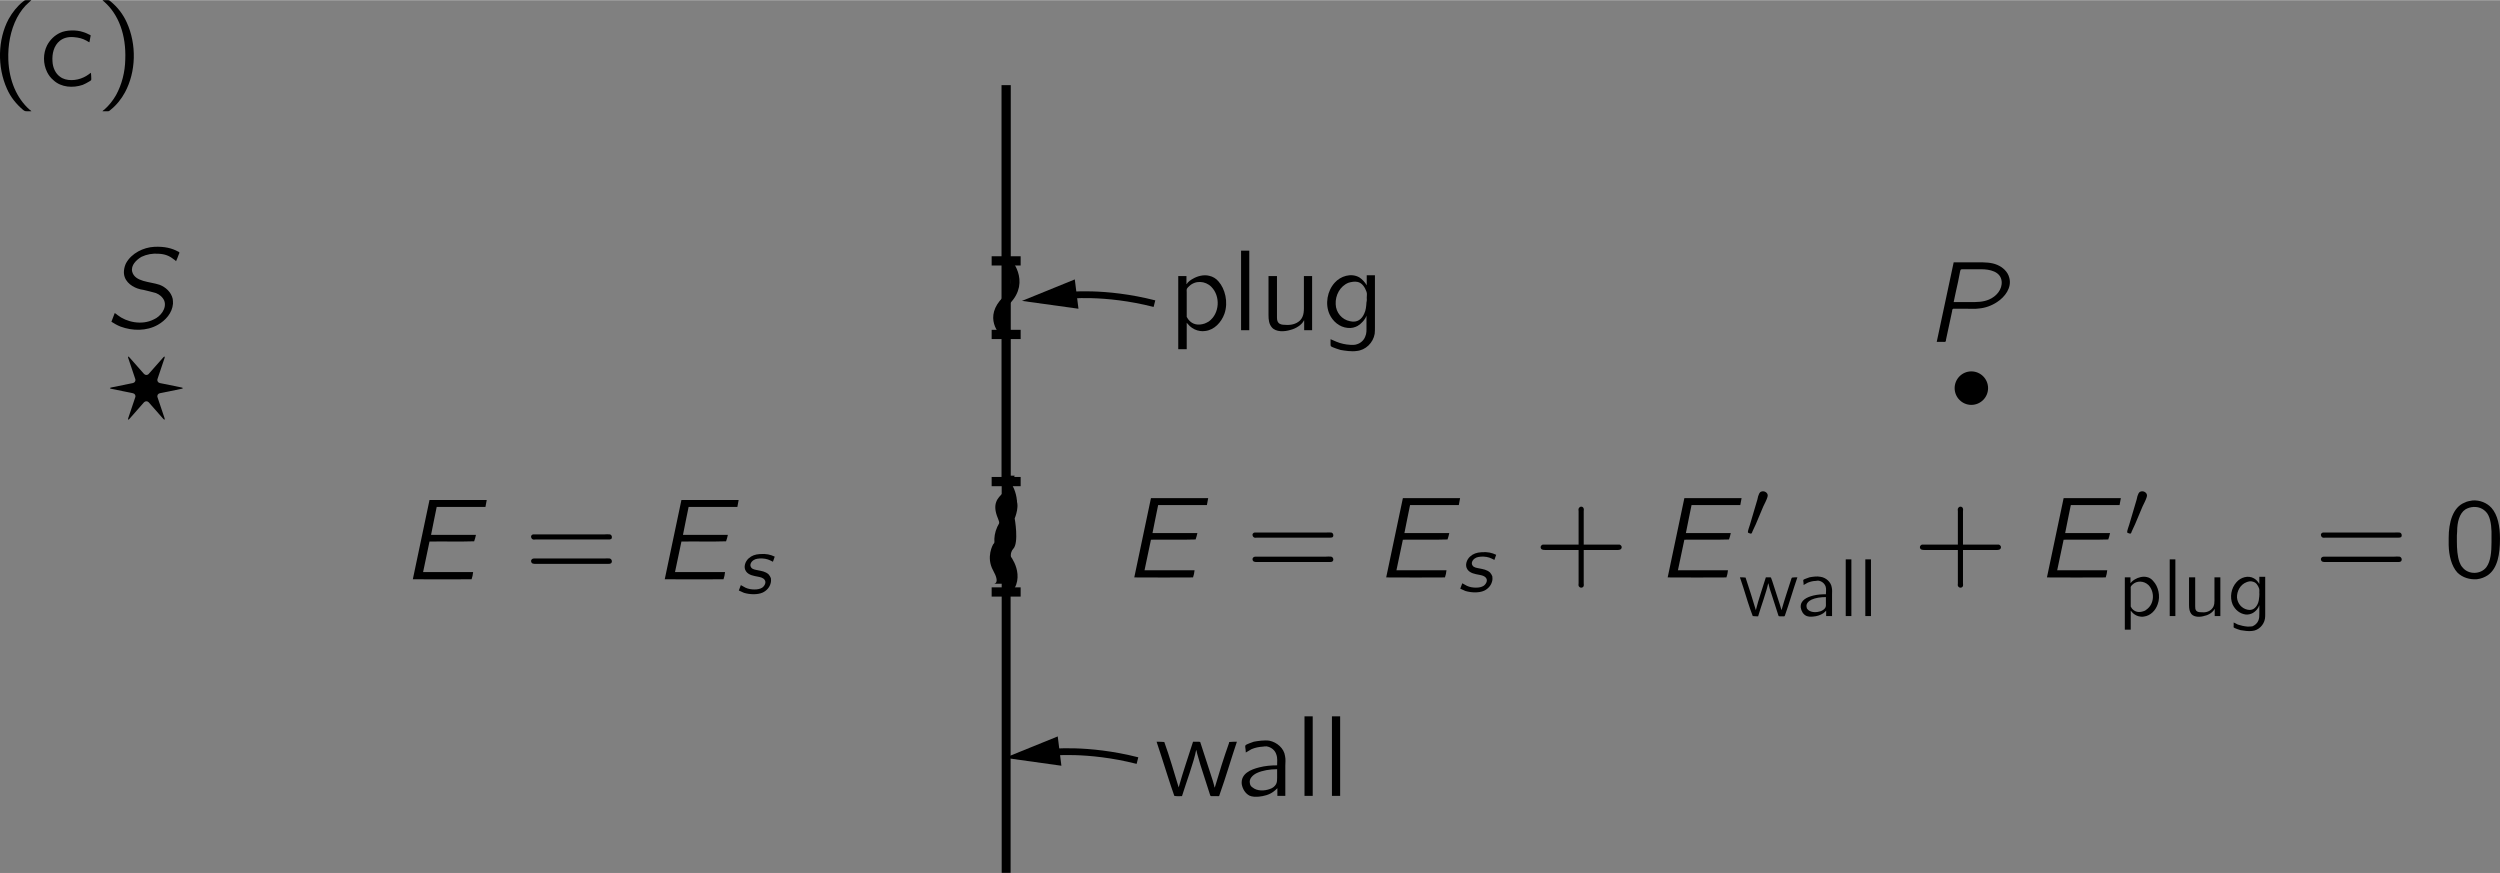 <?xml version="1.0" encoding="UTF-8" standalone="no"?>
<!-- Created with Inkscape (http://www.inkscape.org/) -->
<svg xmlns:dc="http://purl.org/dc/elements/1.1/" xmlns:cc="http://creativecommons.org/ns#" xmlns:rdf="http://www.w3.org/1999/02/22-rdf-syntax-ns#" xmlns:svg="http://www.w3.org/2000/svg" xmlns="http://www.w3.org/2000/svg" xmlns:xlink="http://www.w3.org/1999/xlink" version="1.1" width="263.7pt" height="92.1pt" viewBox="0 0 152.254 53.154" id="svg20304">
  <rect x="0" y="0" width="152.254" height="53.154" fill="#808080" stroke="none"/>
  <defs id="defs20306">
    <g id="g20308">
      <g id="glyph0-0"/>
      <g id="glyph0-1">
        <path d="M 2.578,1.547 C 2.547,1.5 2.5,1.469 2.453,1.438 1.688,0.75 1.219,-0.312 1.172,-1.594 c -0.031,-0.875 0.125,-1.781 0.531,-2.562 0.203,-0.375 0.438,-0.688 0.75,-0.953 C 2.5,-5.156 2.547,-5.188 2.578,-5.219 l -0.25,0 c -0.156,0 -0.141,0 -0.25,0.078 -0.359,0.281 -0.656,0.656 -0.891,1.078 -0.656,1.234 -0.703,2.906 -0.094,4.25 0.219,0.5 0.562,0.922 0.984,1.281 0.094,0.062 0.094,0.078 0.25,0.078 l 0.25,0 z m 0,0" id="path20312"/>
      </g>
      <g id="glyph0-2">
        <path d="m 0.641,-2.641 c 0.125,-0.062 0.219,-0.141 0.344,-0.203 C 1.203,-2.938 1.438,-2.984 1.688,-3 1.75,-3.016 1.828,-3.016 1.906,-3.016 c 0.281,0.047 0.516,0.234 0.594,0.5 0.078,0.203 0.047,0.453 0.047,0.656 -0.359,0 -0.734,0.031 -1.094,0.125 -0.5,0.125 -1.125,0.375 -1.062,1.016 0.047,0.281 0.203,0.562 0.469,0.703 C 1.031,0.062 1.234,0.062 1.438,0.047 1.734,0.016 2.062,-0.062 2.312,-0.25 c 0.094,-0.062 0.172,-0.141 0.25,-0.219 l 0,0.469 0.484,0 0,-1.828 c 0,-0.188 0.031,-0.391 -0.016,-0.594 -0.062,-0.484 -0.5,-0.844 -0.953,-0.938 -0.281,-0.047 -0.719,0.016 -0.953,0.062 -0.078,0.031 -0.469,0.156 -0.5,0.219 -0.031,0.031 -0.016,0.094 -0.016,0.125 0.016,0.109 0.031,0.203 0.031,0.312 z m 1.906,1.016 0,0.516 c 0,0.141 0,0.266 -0.062,0.391 -0.078,0.141 -0.219,0.25 -0.375,0.297 -0.328,0.125 -0.781,0.141 -1.062,-0.094 C 0.969,-0.562 0.906,-0.641 0.891,-0.75 0.812,-1.047 1.078,-1.281 1.312,-1.391 1.641,-1.547 2.109,-1.625 2.547,-1.625 z m 0,0" id="path20315"/>
      </g>
      <g id="glyph0-3">
        <path d="m 0.438,-5.219 c 0.031,0.031 0.078,0.062 0.125,0.109 0.859,0.766 1.328,2 1.266,3.516 -0.016,0.75 -0.203,1.5 -0.562,2.156 C 1.078,0.891 0.844,1.188 0.562,1.438 0.516,1.469 0.469,1.5 0.438,1.547 l 0.25,0 c 0.156,0 0.141,0 0.234,-0.078 0.375,-0.297 0.672,-0.672 0.891,-1.078 0.672,-1.25 0.719,-2.906 0.109,-4.25 C 1.688,-4.375 1.359,-4.797 0.938,-5.141 0.844,-5.219 0.844,-5.219 0.688,-5.219 l -0.25,0 z m 0,0" id="path20318"/>
      </g>
      <g id="glyph0-4">
        <path d="m 0.578,-4.844 0,4.844 0.516,0 0,-0.469 0,0 c 0.062,0.109 0.172,0.203 0.266,0.281 0.312,0.25 0.828,0.328 1.281,0.109 0.203,-0.109 0.375,-0.281 0.516,-0.469 C 3.844,-1.5 3.422,-3.094 2.453,-3.312 c -0.125,-0.047 -0.281,-0.047 -0.422,-0.016 -0.406,0.047 -0.719,0.25 -0.953,0.5 l 0,-2.016 -0.5,0 z M 1.812,-2.953 c 0.328,-0.031 0.703,0.109 0.922,0.375 0.172,0.219 0.234,0.5 0.234,0.766 0.031,0.375 -0.016,0.781 -0.25,1.078 -0.203,0.266 -0.531,0.375 -0.844,0.406 -0.266,0 -0.5,-0.094 -0.672,-0.312 C 1.172,-0.688 1.125,-0.75 1.094,-0.812 c 0,-0.047 0,-0.094 0,-0.125 l 0,-1.391 c 0,-0.062 -0.016,-0.141 0.016,-0.203 0.031,-0.078 0.094,-0.125 0.156,-0.188 0.156,-0.125 0.344,-0.219 0.547,-0.234 z m 0,0" id="path20321"/>
      </g>
      <g id="glyph0-5">
        <path d="M 3.188,-0.797 C 3.125,-0.766 3.078,-0.719 3.031,-0.688 2.938,-0.625 2.844,-0.562 2.734,-0.516 2.312,-0.312 1.672,-0.266 1.297,-0.562 1.031,-0.75 0.859,-1.109 0.844,-1.5 0.812,-1.953 0.922,-2.453 1.297,-2.75 1.5,-2.906 1.766,-3 2.141,-2.969 2.469,-2.938 2.656,-2.891 2.922,-2.75 c 0.062,0.031 0.109,0.078 0.172,0.094 L 3.172,-3.078 C 3.016,-3.156 2.875,-3.234 2.703,-3.281 c -0.406,-0.141 -1.031,-0.125 -1.391,0.047 -0.344,0.156 -0.625,0.438 -0.797,0.766 -0.25,0.5 -0.25,1.109 0,1.625 0.094,0.188 0.219,0.359 0.391,0.5 0.469,0.438 1.188,0.484 1.781,0.281 0.141,-0.062 0.266,-0.125 0.391,-0.203 0.047,-0.031 0.109,-0.062 0.125,-0.094 C 3.219,-0.406 3.188,-0.797 3.188,-0.797 z m 0,0" id="path20324"/>
      </g>
      <g id="glyph0-6">
        <path d="M 0.703,-2.781 C 0.25,-2.234 0.141,-1.422 0.5,-0.781 0.781,-0.281 1.359,0.125 2.109,0.047 2.75,-0.016 3.281,-0.484 3.469,-1 3.734,-1.703 3.531,-2.531 2.953,-3.016 2.797,-3.141 2.625,-3.219 2.438,-3.297 1.719,-3.531 1.062,-3.219 0.703,-2.781 z M 2.25,-2.953 c 0.109,0.031 0.203,0.078 0.297,0.125 0.438,0.25 0.547,0.812 0.516,1.281 -0.016,0.328 -0.094,0.641 -0.328,0.875 C 2.344,-0.25 1.531,-0.234 1.125,-0.672 0.906,-0.906 0.828,-1.219 0.797,-1.547 0.766,-2 0.859,-2.391 1.094,-2.641 c 0.266,-0.281 0.688,-0.406 1.156,-0.312 z m 0,0" id="path20327"/>
      </g>
      <g id="glyph0-7">
        <path d="m 1.094,-2.812 -0.016,0 0,-0.484 -0.5,0 0,4.453 0.516,0 0,-1.609 c 0.062,0.062 0.125,0.141 0.188,0.203 0.172,0.156 0.391,0.266 0.625,0.297 0.109,0.016 0.203,0.016 0.312,0 C 2.781,-0.016 3.203,-0.484 3.391,-1 3.641,-1.719 3.422,-2.531 3.031,-2.969 2.891,-3.141 2.688,-3.266 2.469,-3.312 2.125,-3.406 1.719,-3.281 1.484,-3.141 1.359,-3.078 1.156,-2.938 1.094,-2.812 z m 1.5,0.172 c 0.562,0.562 0.516,1.625 -0.156,2.109 -0.078,0.047 -0.172,0.094 -0.25,0.125 -0.375,0.125 -0.734,0.078 -0.984,-0.234 C 1.172,-0.688 1.125,-0.75 1.094,-0.812 c 0,-0.047 0,-0.094 0,-0.125 l 0,-1.375 c 0,-0.062 -0.016,-0.156 0.016,-0.219 0.031,-0.047 0.078,-0.109 0.125,-0.141 0.375,-0.375 0.984,-0.344 1.359,0.031 z m 0,0" id="path20330"/>
      </g>
      <g id="glyph0-8">
        <path d="m 2.719,-0.531 0,0 0,1.688 0.516,0 0,-4.5 -0.5,0 0,0.625 C 2.641,-2.906 2.5,-3.062 2.328,-3.172 c -0.547,-0.359 -1.25,-0.125 -1.641,0.406 -0.453,0.609 -0.469,1.5 -0.094,2.141 0.219,0.359 0.578,0.641 1.016,0.688 0.531,0.031 0.938,-0.312 1.109,-0.594 z M 2.188,-2.922 c 0.25,0.062 0.406,0.281 0.5,0.516 0.062,0.109 0.047,0.203 0.047,0.359 l 0,0.844 c 0,0.25 0.016,0.281 -0.109,0.469 -0.141,0.219 -0.359,0.375 -0.625,0.406 -0.062,0 -0.125,0 -0.188,-0.016 C 1.312,-0.391 0.969,-0.859 0.859,-1.328 0.766,-1.844 0.922,-2.422 1.375,-2.734 1.562,-2.875 1.891,-3 2.188,-2.922 z m 0,0" id="path20333"/>
      </g>
      <g id="glyph0-9">
        <path d="m 0.578,-3.297 0,2.375 c 0,0.297 0.031,0.547 0.203,0.75 0.25,0.297 0.781,0.266 1.125,0.156 C 2.25,-0.094 2.625,-0.344 2.734,-0.594 l 0.016,0 0,0.594 0.484,0 0,-3.297 -0.5,0 0,1.672 c 0,0.406 0.031,0.75 -0.234,1.031 -0.25,0.234 -0.578,0.297 -0.922,0.266 -0.141,0 -0.312,-0.016 -0.406,-0.141 C 1.094,-0.562 1.094,-0.703 1.094,-0.828 l 0,-2.469 -0.516,0 z m 0,0" id="path20336"/>
      </g>
      <g id="glyph0-10">
        <path d="M 3.141,-0.797 C 3.094,-0.766 3.047,-0.719 3,-0.688 2.594,-0.391 1.875,-0.141 1.328,-0.531 0.984,-0.781 0.781,-1.156 0.781,-1.734 l 2.422,0 c 0,-0.516 -0.125,-1 -0.422,-1.297 C 2.438,-3.344 1.906,-3.438 1.469,-3.328 1.281,-3.281 1.109,-3.188 0.953,-3.062 c -0.438,0.344 -0.656,0.891 -0.656,1.453 0.016,0.781 0.594,1.5 1.375,1.641 0.391,0.078 0.812,-0.016 1.172,-0.188 0.062,-0.031 0.297,-0.156 0.312,-0.219 0.031,-0.031 0,-0.328 -0.016,-0.422 z m -0.359,-1.25 -1.969,0 c 0.094,-0.312 0.25,-0.609 0.531,-0.797 0.344,-0.219 0.859,-0.188 1.156,0.125 0.172,0.188 0.25,0.422 0.281,0.672 z m 0,0" id="path20339"/>
      </g>
      <g id="glyph0-11">
        <path d="m 0.297,-0.719 c -0.016,0.094 -0.031,0.203 -0.062,0.312 0,0.031 -0.031,0.094 0,0.125 0.016,0.047 0.094,0.078 0.141,0.094 0.312,0.141 0.578,0.203 0.984,0.234 0.5,0.047 1.094,-0.062 1.344,-0.562 0.047,-0.125 0.078,-0.266 0.078,-0.406 0,-0.094 0,-0.188 -0.031,-0.266 C 2.641,-1.516 2.359,-1.734 2.062,-1.844 1.891,-1.906 1.719,-1.938 1.547,-1.969 1.297,-2.016 0.984,-2.047 0.812,-2.266 0.672,-2.422 0.703,-2.641 0.844,-2.797 1.016,-2.969 1.281,-3 1.609,-2.984 c 0.297,0.016 0.547,0.078 0.781,0.188 0.062,0.016 0.125,0.062 0.188,0.078 L 2.656,-3.141 C 2.312,-3.297 2,-3.375 1.516,-3.375 1.094,-3.375 0.734,-3.281 0.5,-3.047 c -0.234,0.25 -0.312,0.656 -0.156,0.969 0.141,0.266 0.422,0.438 0.703,0.531 0.406,0.109 0.938,0.094 1.172,0.391 0.156,0.172 0.141,0.438 -0.031,0.594 -0.078,0.094 -0.203,0.156 -0.328,0.172 -0.531,0.125 -1.109,-0.078 -1.438,-0.25 -0.047,-0.031 -0.094,-0.062 -0.125,-0.078 z m 0,0" id="path20342"/>
      </g>
      <g id="glyph0-12">
        <path d="m 1.062,-2.453 0,0 0,-0.844 -0.484,0 0,3.297 0.5,0 0,-1.312 c 0,-0.266 -0.031,-0.547 0.078,-0.797 0.125,-0.359 0.453,-0.594 0.797,-0.719 0.156,-0.047 0.328,-0.078 0.5,-0.078 l 0,-0.438 C 2,-3.344 1.562,-3.141 1.281,-2.797 1.203,-2.688 1.109,-2.578 1.062,-2.453 z m 0,0" id="path20345"/>
      </g>
      <g id="glyph0-13">
        <path d="m 1.078,-2.625 -0.016,0 0,-0.672 -0.484,0 0,3.297 0.516,0 0,-1.531 c 0,-0.344 -0.031,-0.672 0.125,-0.984 0.078,-0.156 0.203,-0.297 0.391,-0.391 0.125,-0.062 0.266,-0.062 0.406,-0.047 C 2.25,-2.938 2.484,-2.875 2.609,-2.688 c 0.109,0.156 0.125,0.344 0.125,0.531 l 0,2.156 0.5,0 0,-1.875 c 0,-0.344 0.047,-0.734 -0.141,-1.047 -0.141,-0.25 -0.406,-0.375 -0.688,-0.406 C 2.078,-3.375 1.766,-3.312 1.484,-3.125 c -0.156,0.109 -0.344,0.328 -0.406,0.5 z m 0,0" id="path20348"/>
      </g>
      <g id="glyph0-14">
        <path d="m 0.578,-4.844 0,4.844 0.516,0 0,-1.531 c 0,-0.344 -0.031,-0.672 0.125,-0.984 0.078,-0.156 0.203,-0.297 0.391,-0.391 0.125,-0.062 0.266,-0.062 0.406,-0.047 C 2.25,-2.938 2.484,-2.875 2.609,-2.688 c 0.109,0.156 0.125,0.344 0.125,0.531 l 0,2.156 0.5,0 0,-1.875 c 0,-0.344 0.047,-0.719 -0.125,-1.031 C 2.969,-3.172 2.688,-3.297 2.406,-3.328 2.078,-3.375 1.766,-3.312 1.5,-3.141 c -0.156,0.109 -0.359,0.328 -0.422,0.5 l 0,0 0,-2.203 -0.5,0 z m 0,0" id="path20351"/>
      </g>
      <g id="glyph0-15">
        <path d="m 0.578,-4.844 0,4.844 0.5,0 0,-4.844 -0.5,0 z m 0,0" id="path20354"/>
      </g>
      <g id="glyph0-16">
        <path d="M 0.109,-3.297 0.391,-2.438 C 0.656,-1.625 0.906,-0.797 1.188,0 1.328,0.031 1.5,0.016 1.656,0.016 1.891,-0.75 2.391,-2.094 2.516,-2.781 l 0.016,0 c 0.062,0.312 0.172,0.594 0.25,0.906 L 3.375,-0.031 c 0.031,0.062 0.078,0.047 0.172,0.047 l 0.25,0 c 0.031,0 0.094,0.016 0.125,-0.016 C 3.938,-0.016 3.938,-0.062 3.953,-0.094 4.328,-1.141 4.641,-2.234 5,-3.297 c -0.156,0 -0.328,0 -0.469,0.016 l -0.016,0.078 c -0.312,0.875 -0.594,1.781 -0.859,2.688 l -0.016,0 c -0.062,-0.281 -0.156,-0.562 -0.25,-0.844 -0.062,-0.172 -0.609,-1.875 -0.625,-1.922 -0.031,-0.016 -0.094,-0.016 -0.125,-0.016 l -0.312,0 c -0.297,0.938 -0.609,1.828 -0.875,2.781 C 1.172,-1.438 0.906,-2.375 0.578,-3.281 c -0.125,-0.016 -0.312,-0.016 -0.469,-0.016 z m 0,0" id="path20357"/>
      </g>
      <g id="glyph0-17">
        <path d="m 2.719,-0.891 0,0 0,0.672 C 2.719,0 2.734,0.188 2.641,0.391 2.562,0.609 2.359,0.797 2.125,0.859 2,0.906 1.875,0.891 1.734,0.891 1.438,0.875 1.156,0.812 0.891,0.703 0.766,0.656 0.656,0.594 0.531,0.547 l 0,0.297 c 0,0.047 0,0.094 0.016,0.125 0.062,0.078 0.594,0.234 0.594,0.234 C 1.406,1.25 1.828,1.312 2.109,1.266 2.672,1.219 3.125,0.766 3.219,0.219 3.234,0.078 3.234,-0.047 3.234,-0.172 l 0,-3.172 -0.5,0 0,0.609 C 2.625,-2.922 2.469,-3.094 2.281,-3.219 c -0.5,-0.281 -1.141,-0.078 -1.5,0.328 -0.453,0.5 -0.594,1.297 -0.312,1.922 0.203,0.438 0.609,0.781 1.094,0.828 0.25,0.031 0.453,-0.031 0.625,-0.125 0.203,-0.125 0.453,-0.375 0.531,-0.625 z M 2.188,-2.938 c 0.266,0.062 0.438,0.328 0.531,0.594 0.047,0.109 0.016,0.25 0.016,0.375 0,0.062 0.016,0.125 0,0.188 0,0.031 -0.016,0.047 -0.016,0.078 C 2.703,-1.469 2.688,-1.219 2.578,-1 2.438,-0.688 2.172,-0.438 1.719,-0.547 c -0.5,-0.094 -0.859,-0.531 -0.875,-1.031 C 0.812,-2.125 1.109,-2.688 1.625,-2.891 1.781,-2.938 2,-2.984 2.188,-2.938 z m 0,0" id="path20360"/>
      </g>
      <g id="glyph0-18">
        <path d="m 0.438,-2.672 c -0.062,0.094 0,0.219 0.094,0.25 0.047,0.016 0.094,0 0.141,0 l 4.453,0 c 0.062,0 0.109,0 0.172,-0.031 0.078,-0.094 0.031,-0.266 -0.094,-0.281 -0.109,-0.016 -0.219,0 -0.312,0 l -4.219,0 C 0.562,-2.734 0.5,-2.75 0.438,-2.672 z m 0,1.484 c -0.062,0.094 0,0.219 0.094,0.234 C 0.578,-0.938 0.625,-0.938 0.672,-0.938 l 4.453,0 c 0.062,0 0.109,0 0.172,-0.047 0.078,-0.094 0.031,-0.25 -0.094,-0.281 -0.109,-0.016 -0.219,0 -0.312,0 l -4.234,0 c -0.094,0 -0.172,0 -0.219,0.078 z m 0,0" id="path20363"/>
      </g>
      <g id="glyph0-19">
        <path d="M 1.828,-4.688 C 1.672,-4.656 1.5,-4.641 1.359,-4.562 0.625,-4.281 0.375,-3.344 0.375,-2.406 c 0,0.141 0,0.281 0,0.438 0.016,0.641 0.172,1.281 0.531,1.672 0.312,0.312 0.766,0.438 1.188,0.406 0.266,-0.031 0.484,-0.125 0.672,-0.25 C 3.359,-0.562 3.5,-1.422 3.5,-2.359 3.5,-3.125 3.359,-3.812 2.984,-4.234 2.703,-4.547 2.266,-4.719 1.828,-4.688 z m 0.594,0.516 C 2.5,-4.125 2.562,-4.078 2.625,-4.016 c 0.266,0.25 0.344,0.75 0.359,1.219 0,0.094 0,0.188 0,0.281 l 0,0.359 c 0,0.594 -0.047,1.172 -0.312,1.531 -0.344,0.453 -1.094,0.469 -1.453,0.016 C 1.125,-0.703 1.078,-0.828 1.031,-0.938 0.906,-1.297 0.875,-1.734 0.875,-2.188 l 0,-0.359 c 0,-0.094 0.016,-0.172 0.016,-0.266 0,-0.547 0.141,-1.094 0.5,-1.328 0.281,-0.172 0.703,-0.219 1.031,-0.031 z m 0,0" id="path20366"/>
      </g>
      <g id="glyph0-20">
        <path d="M 2.719,-2 0.688,-2 c -0.047,0 -0.109,0 -0.156,0 -0.078,0.031 -0.125,0.094 -0.125,0.156 0,0.078 0.047,0.141 0.125,0.156 0.047,0.016 0.109,0.016 0.156,0.016 l 2.031,0 0,2.031 c 0,0.047 -0.016,0.094 0,0.156 C 2.75,0.578 2.812,0.625 2.875,0.625 c 0.078,0 0.141,-0.047 0.156,-0.109 0.016,-0.062 0,-0.109 0,-0.156 l 0,-2.031 2.047,0 c 0.047,0 0.094,0 0.141,-0.016 0.078,-0.016 0.125,-0.078 0.125,-0.156 0,-0.062 -0.047,-0.125 -0.125,-0.156 -0.047,0 -0.094,0 -0.141,0 l -2.047,0 0,-2.031 c 0,-0.047 0.016,-0.109 0,-0.156 -0.016,-0.078 -0.078,-0.125 -0.156,-0.125 -0.062,0 -0.125,0.047 -0.156,0.125 -0.016,0.047 0,0.109 0,0.156 l 0,2.031 z m 0,0" id="path20369"/>
      </g>
      <g id="glyph1-0"/>
      <g id="glyph1-1">
        <path d="M 0.625,-0.906 0.422,-0.375 c 0.172,0.109 0.359,0.219 0.562,0.297 C 1.703,0.188 2.562,0.203 3.25,-0.188 c 0.469,-0.266 0.875,-0.719 0.922,-1.281 0,-0.094 0,-0.203 -0.016,-0.297 C 4.062,-2.188 3.719,-2.484 3.359,-2.625 2.75,-2.828 1.859,-2.797 1.688,-3.422 1.594,-3.812 1.938,-4.141 2.25,-4.328 c 0.328,-0.156 0.688,-0.219 1.047,-0.188 0.375,0.016 0.656,0.125 0.906,0.328 0.062,0.031 0.109,0.078 0.156,0.125 0.062,-0.125 0.109,-0.266 0.156,-0.391 C 4.547,-4.531 4.609,-4.609 4.5,-4.641 4.109,-4.859 3.641,-4.969 3.031,-4.938 2.375,-4.906 1.641,-4.547 1.312,-3.938 1.25,-3.812 1.203,-3.656 1.188,-3.5 1.125,-2.891 1.609,-2.547 2,-2.406 c 0.125,0.047 0.266,0.078 0.391,0.094 0.188,0.047 0.594,0.141 0.734,0.188 0.219,0.078 0.422,0.25 0.516,0.469 C 3.812,-1.188 3.406,-0.688 3,-0.516 2.266,-0.141 1.328,-0.359 0.797,-0.781 0.734,-0.828 0.688,-0.875 0.625,-0.906 z m 0,0" id="path20373"/>
      </g>
      <g id="glyph1-2">
        <path d="M 1.766,-4.844 0.734,0 l 0.375,0 C 1.156,0 1.219,0.016 1.266,-0.016 1.297,-0.031 1.297,-0.094 1.297,-0.125 c 0.016,-0.078 0.375,-1.75 0.375,-1.75 0,-0.031 0,-0.109 0.047,-0.125 0.016,-0.031 0.047,-0.016 0.078,-0.016 l 0.844,0 c 0.219,0 0.438,0.016 0.656,-0.016 0.391,-0.031 0.781,-0.172 1.109,-0.391 0.484,-0.312 0.906,-0.875 0.75,-1.469 C 5.062,-4.281 4.75,-4.547 4.422,-4.688 4.062,-4.844 3.656,-4.844 3.266,-4.844 l -1.5,0 z m 0,2.422 C 1.797,-2.625 1.859,-2.812 1.891,-3.016 1.922,-3.125 2.156,-4.219 2.156,-4.281 2.172,-4.344 2.172,-4.422 2.266,-4.422 l 1.188,0 c 0.484,0 1.172,0.125 1.234,0.734 0.047,0.5 -0.328,0.922 -0.766,1.109 -0.375,0.156 -0.703,0.156 -1.172,0.156 l -0.984,0 z m 0,0" id="path20376"/>
      </g>
      <g id="glyph1-3">
        <path d="M 1.75,-4.828 0.734,0 C 1.922,0 3.156,0.016 4.312,0 4.359,-0.125 4.391,-0.281 4.406,-0.438 l -3.047,0 L 1.75,-2.297 C 2.641,-2.312 3.609,-2.281 4.469,-2.312 4.516,-2.422 4.547,-2.578 4.578,-2.703 l -2.734,0 C 1.953,-3.281 2.078,-3.844 2.188,-4.406 l 2.969,0 0.078,-0.422 -3.484,0 z m 0,0" id="path20379"/>
      </g>
      <g id="glyph2-0"/>
      <g id="glyph2-1">
        <path d="M 0.312,-0.516 0.188,-0.188 C 0.297,-0.141 0.391,-0.094 0.5,-0.047 0.859,0.062 1.328,0.078 1.641,-0.062 1.875,-0.172 2.062,-0.375 2.125,-0.625 2.156,-0.719 2.156,-0.844 2.141,-0.938 2.109,-1.031 2.062,-1.094 2,-1.172 1.812,-1.344 1.578,-1.375 1.344,-1.422 1.203,-1.453 1.016,-1.469 0.938,-1.594 0.828,-1.75 0.938,-1.938 1.078,-2.031 1.203,-2.125 1.406,-2.141 1.594,-2.141 1.891,-2.125 2.031,-2.062 2.266,-1.938 L 2.375,-2.25 C 2.109,-2.375 1.859,-2.438 1.469,-2.406 c -0.281,0.016 -0.5,0.094 -0.688,0.266 -0.203,0.188 -0.328,0.531 -0.156,0.781 C 0.781,-1.125 1.094,-1.078 1.344,-1.031 1.5,-1 1.672,-0.969 1.766,-0.828 1.875,-0.672 1.75,-0.453 1.609,-0.359 1.484,-0.281 1.328,-0.25 1.141,-0.25 c -0.188,0 -0.375,-0.031 -0.547,-0.109 C 0.5,-0.406 0.312,-0.516 0.312,-0.516 z m 0,0" id="path20383"/>
      </g>
      <g id="glyph3-0"/>
      <g id="glyph3-1">
        <path d="M 0.078,-2.359 0.281,-1.75 c 0.188,0.594 0.359,1.188 0.578,1.75 0.094,0.016 0.219,0.016 0.328,0.016 0.156,-0.547 0.516,-1.516 0.609,-2 l 0.016,0 C 1.859,-1.766 1.922,-1.562 2,-1.344 l 0.422,1.312 C 2.438,0.016 2.469,0.016 2.531,0.016 l 0.188,0 c 0.016,0 0.062,0.016 0.078,-0.016 0.016,-0.016 0.031,-0.047 0.031,-0.062 0.266,-0.75 0.484,-1.531 0.75,-2.297 -0.109,0 -0.234,0 -0.328,0.016 l -0.031,0.047 c -0.203,0.641 -0.422,1.281 -0.609,1.938 l 0,0 C 2.562,-0.562 2.484,-0.766 2.422,-0.969 2.375,-1.094 2,-2.312 1.969,-2.344 1.953,-2.359 1.906,-2.359 1.891,-2.359 l -0.234,0 c -0.203,0.672 -0.438,1.312 -0.609,2 C 0.844,-1.031 0.641,-1.703 0.422,-2.344 0.312,-2.359 0.188,-2.359 0.078,-2.359 z m 0,0" id="path20387"/>
      </g>
      <g id="glyph3-2">
        <path d="m 0.453,-1.891 c 0.094,-0.047 0.172,-0.094 0.25,-0.141 0.156,-0.062 0.328,-0.109 0.5,-0.109 C 1.25,-2.156 1.312,-2.156 1.359,-2.156 c 0.203,0.031 0.375,0.172 0.438,0.359 0.047,0.141 0.016,0.312 0.016,0.469 -0.25,0 -0.516,0.016 -0.766,0.078 -0.375,0.094 -0.812,0.281 -0.766,0.734 0.031,0.203 0.141,0.406 0.328,0.5 0.141,0.062 0.281,0.062 0.422,0.047 0.219,-0.016 0.438,-0.078 0.625,-0.203 0.062,-0.047 0.125,-0.109 0.172,-0.156 l 0,0.328 0.359,0 0,-1.312 c 0,-0.141 0.016,-0.281 -0.016,-0.422 C 2.125,-2.078 1.812,-2.344 1.484,-2.391 1.281,-2.438 0.969,-2.391 0.812,-2.359 0.75,-2.328 0.469,-2.25 0.438,-2.203 c -0.016,0.031 0,0.062 0,0.094 0.016,0.078 0.016,0.141 0.016,0.219 z m 1.359,0.734 0,0.359 c 0,0.094 0.016,0.188 -0.031,0.281 C 1.719,-0.406 1.609,-0.344 1.5,-0.297 1.266,-0.219 0.953,-0.203 0.75,-0.359 0.703,-0.406 0.641,-0.453 0.641,-0.531 0.578,-0.75 0.766,-0.922 0.938,-1 1.172,-1.109 1.5,-1.156 1.812,-1.156 z m 0,0" id="path20390"/>
      </g>
      <g id="glyph3-3">
        <path d="m 0.422,-3.453 0,3.453 0.344,0 0,-3.453 -0.344,0 z m 0,0" id="path20393"/>
      </g>
      <g id="glyph3-4">
        <path d="m 0.781,-2.016 -0.016,0 0,-0.344 -0.344,0 0,3.188 0.359,0 0,-1.156 c 0.047,0.047 0.094,0.109 0.141,0.156 0.125,0.109 0.281,0.188 0.438,0.203 0.078,0.016 0.156,0.016 0.219,0 0.406,-0.047 0.719,-0.375 0.844,-0.75 0.188,-0.5 0.031,-1.094 -0.266,-1.406 C 2.062,-2.25 1.922,-2.344 1.766,-2.375 1.516,-2.438 1.219,-2.344 1.062,-2.25 0.969,-2.203 0.828,-2.094 0.781,-2.016 z m 1.078,0.125 c 0.391,0.406 0.375,1.156 -0.125,1.5 C 1.688,-0.344 1.625,-0.312 1.562,-0.297 1.297,-0.203 1.047,-0.234 0.859,-0.453 0.844,-0.5 0.797,-0.531 0.781,-0.578 c 0,-0.031 0,-0.062 0,-0.094 l 0,-0.984 c 0,-0.047 -0.016,-0.109 0.016,-0.156 0.016,-0.031 0.062,-0.078 0.078,-0.094 0.266,-0.266 0.703,-0.25 0.984,0.016 z m 0,0" id="path20396"/>
      </g>
      <g id="glyph3-5">
        <path d="m 0.406,-2.359 0,1.703 c 0,0.203 0.031,0.391 0.141,0.531 0.188,0.219 0.578,0.188 0.812,0.109 C 1.609,-0.062 1.875,-0.25 1.953,-0.422 l 0.016,0 0,0.422 0.344,0 0,-2.359 -0.359,0 0,1.203 c 0,0.281 0.031,0.531 -0.172,0.734 C 1.609,-0.25 1.375,-0.203 1.125,-0.234 1.031,-0.234 0.906,-0.25 0.844,-0.328 0.781,-0.406 0.781,-0.5 0.781,-0.594 l 0,-1.766 -0.375,0 z m 0,0" id="path20399"/>
      </g>
      <g id="glyph3-6">
        <path d="m 1.938,-0.641 0.016,0 0,0.484 c 0,0.156 0,0.297 -0.062,0.438 C 1.828,0.438 1.688,0.562 1.531,0.625 1.438,0.641 1.328,0.641 1.234,0.641 1.031,0.625 0.828,0.578 0.641,0.516 0.547,0.469 0.469,0.422 0.391,0.391 l 0,0.219 c 0,0.031 -0.016,0.062 0,0.078 C 0.438,0.75 0.812,0.859 0.812,0.859 1,0.891 1.312,0.938 1.516,0.906 1.906,0.875 2.234,0.547 2.297,0.156 2.312,0.062 2.312,-0.031 2.312,-0.125 l 0,-2.266 -0.359,0 0,0.438 C 1.875,-2.094 1.766,-2.219 1.625,-2.297 1.281,-2.5 0.812,-2.359 0.562,-2.062 0.234,-1.703 0.141,-1.141 0.328,-0.703 0.484,-0.375 0.766,-0.141 1.125,-0.094 1.297,-0.078 1.438,-0.125 1.562,-0.188 1.719,-0.281 1.891,-0.453 1.938,-0.641 z M 1.562,-2.094 c 0.203,0.047 0.312,0.234 0.375,0.406 0.031,0.094 0.016,0.188 0.016,0.281 0,0.047 0.016,0.094 0,0.141 0,0.016 0,0.031 0,0.047 C 1.938,-1.047 1.922,-0.875 1.844,-0.719 1.734,-0.5 1.547,-0.312 1.219,-0.391 0.875,-0.469 0.625,-0.766 0.594,-1.125 0.578,-1.516 0.797,-1.922 1.172,-2.062 1.281,-2.109 1.438,-2.141 1.562,-2.094 z m 0,0" id="path20402"/>
      </g>
      <g id="glyph4-0"/>
      <g id="glyph4-1">
        <path d="m 1.031,-2.781 c -0.016,0 -0.047,0.016 -0.062,0.016 -0.125,0.047 -0.141,0.172 -0.188,0.281 L 0.734,-2.281 0.281,-0.75 c -0.016,0.047 -0.141,0.406 -0.125,0.453 0,0.047 0.078,0.062 0.125,0.078 0.016,0 0.047,0.016 0.062,0.016 0.062,-0.016 0.078,-0.094 0.094,-0.141 l 0.203,-0.438 0.453,-1.078 c 0.047,-0.094 0.234,-0.469 0.25,-0.562 C 1.438,-2.656 1.203,-2.812 1.031,-2.781 z m 0,0" id="path20406"/>
      </g>
    </g>
    <clipPath id="clip1">
      <path d="m -229,668 612,0 0,-792 -612,0 0,792 z m 0,0" id="path20409"/>
    </clipPath>
    <clipPath id="clip2">
      <path d="m 6.527,175.543 116.223,0 0,-170.527 -116.223,0 0,170.527 z m 0,0" id="path20412"/>
    </clipPath>
    <clipPath id="clip3">
      <path d="m 7.613,174.457 115.137,0 0,-169.441 -115.137,0 0,169.441 z m 0,0" id="path20415"/>
    </clipPath>
  </defs>
  <g transform="translate(-0.829,-124.971)" id="g21398">
    <path d="m 63.777,137.188 -1.762,0" id="path20460" style="fill:#ffffff"/>
    <path d="m 63.777,141.668 -1.762,0" id="path20462" style="fill:#ffffff"/>
    <path d="m 63.777,150.629 -1.762,0" id="path20464" style="fill:#ffffff"/>
    <path d="m 63.777,157.352 -1.762,0" id="path20466" style="fill:#ffffff"/>
    <path d="m 62.105,154.289 0,23.828" id="path20468" style="fill:none;stroke:#000000;stroke-width:0.543"/>
    <path d="m 62.105,145.328 0,8.965" id="path20470" style="fill:none;stroke:#000000;stroke-width:0.563"/>
    <path d="m 62.105,130.145 0,15.184" id="path20472" style="fill:none;stroke:#000000;stroke-width:0.563"/>
    <path d="m 121.906,148.598 c 0,0.562 -0.457,1.02 -1.02,1.02 -0.559,0 -1.016,-0.457 -1.016,-1.02 0,-0.562 0.457,-1.02 1.016,-1.02 0.562,0 1.02,0.457 1.02,1.02 l 0,0" id="path20474"/>
    <path d="m 65.789,142.957 c 0,0 2.285,-0.285 5.348,0.496" id="path20476" style="fill:none;stroke:#000000;stroke-width:0.413"/>
    <path d="m 66.508,143.762 -3.441,-0.477 3.219,-1.309 0.223,1.785 0,0" id="path20478"/>
    <path d="m 64.754,170.785 c 0,0 2.285,-0.281 5.348,0.496" id="path20480" style="fill:none;stroke:#000000;stroke-width:0.413"/>
    <path d="m 65.469,171.594 -3.441,-0.48 3.219,-1.305 0.223,1.785 0,0" id="path20482"/>
    <path d="m 9.598,147.73 c 0.082,0.09 0.211,0.09 0.289,0 l 0.883,-1 c 0.082,-0.09 0.113,-0.07 0.078,0.043 l -0.426,1.266 c -0.039,0.113 0.027,0.227 0.145,0.25 l 1.309,0.266 c 0.117,0.023 0.117,0.062 0,0.086 l -1.309,0.266 c -0.117,0.023 -0.184,0.133 -0.145,0.246 l 0.426,1.266 c 0.035,0.113 0.004,0.133 -0.078,0.047 l -0.883,-1.004 c -0.078,-0.086 -0.207,-0.086 -0.289,0 l -0.883,1.004 c -0.078,0.086 -0.113,0.066 -0.074,-0.047 l 0.426,-1.266 c 0.039,-0.113 -0.027,-0.223 -0.145,-0.246 l -1.309,-0.266 c -0.117,-0.023 -0.117,-0.062 0,-0.086 l 1.309,-0.266 c 0.117,-0.023 0.184,-0.137 0.145,-0.25 l -0.426,-1.266 c -0.039,-0.113 -0.004,-0.133 0.074,-0.043 l 0.883,1 0,0" id="path20484"/>
    <path d="m 62.988,140.848 -1.766,0" id="path20486" style="fill:none;stroke:#000000;stroke-width:0.563"/>
    <path d="m 62.988,145.328 -1.766,0" id="path20488" style="fill:none;stroke:#000000;stroke-width:0.563"/>
    <path d="m 62.988,154.289 -1.766,0" id="path20490" style="fill:none;stroke:#000000;stroke-width:0.563"/>
    <path d="m 62.988,161.012 -1.766,0" id="path20492" style="fill:none;stroke:#000000;stroke-width:0.563"/>
    <path d="m 61.902,154.27 c 0,0 0.293,0.43 0,0.723 -0.297,0.293 -0.68,0.633 -0.297,1.539 0.387,0.906 -0.293,1.582 -0.293,1.582 0,0 -0.453,0.77 0,1.586 0.453,0.812 0.047,0.812 0.047,0.812 l 0.992,0 c 0,0 -0.18,-1.762 0.184,-2.125 0.359,-0.363 0.09,-1.855 0.09,-1.855 0,0 0.383,-0.883 0,-1.266 -0.387,-0.387 0,-1.336 0,-1.336 l -0.723,0 0,0.34" id="path20494"/>
    <path d="m 62.105,140.848 c 0,0 1.199,1.223 0,2.422 -1.031,1.031 -0.203,1.855 0,2.059" id="path20496" style="fill:none;stroke:#000000;stroke-width:0.563"/>
    <path d="m 62.105,154.426 c 0,0 0.859,1.164 0,2.273 -0.984,1.273 0,2.242 0,2.242 0,0 0.934,1.137 0,2.07" id="path20498" style="fill:none;stroke:#000000;stroke-width:0.563"/>
    <use transform="translate(0.164,130.19)" id="use20520" x="0" y="0" width="154" height="175" xlink:href="#glyph0-1"/>
    <use transform="translate(3.181,130.19)" id="use20522" x="0" y="0" width="154" height="175" xlink:href="#glyph0-5"/>
    <use transform="translate(6.629,130.19)" id="use20524" x="0" y="0" width="154" height="175" xlink:href="#glyph0-3"/>
    <use transform="translate(7.192,144.93)" id="use20536" x="0" y="0" width="154" height="175" xlink:href="#glyph1-1"/>
    <use transform="translate(118.045,145.78)" id="use20548" x="0" y="0" width="154" height="175" xlink:href="#glyph1-2"/>
    <use transform="translate(72.008,145.07)" id="use20602" x="0" y="0" width="154" height="175" xlink:href="#glyph0-7"/>
    <use transform="translate(75.834,145.07)" id="use20604" x="0" y="0" width="154" height="175" xlink:href="#glyph0-15"/>
    <use transform="translate(77.505,145.07)" id="use20606" x="0" y="0" width="154" height="175" xlink:href="#glyph0-9"/>
    <use transform="translate(81.331,145.07)" id="use20608" x="0" y="0" width="154" height="175" xlink:href="#glyph0-17"/>
    <use transform="translate(71.158,173.43)" id="use20612" x="0" y="0" width="154" height="175" xlink:href="#glyph0-16"/>
    <use transform="translate(76.061,173.43)" id="use20616" x="0" y="0" width="154" height="175" xlink:href="#glyph0-2"/>
    <use transform="translate(79.697,173.43)" id="use20618" x="0" y="0" width="154" height="175" xlink:href="#glyph0-15"/>
    <use transform="translate(81.368,173.43)" id="use20620" x="0" y="0" width="154" height="175" xlink:href="#glyph0-15"/>
    <use transform="translate(25.237,160.238)" id="use20656" x="0" y="0" width="154" height="175" xlink:href="#glyph1-3"/>
    <use transform="translate(32.758,160.238)" id="use20660" x="0" y="0" width="154" height="175" xlink:href="#glyph0-18"/>
    <use transform="translate(40.579,160.238)" id="use20664" x="0" y="0" width="154" height="175" xlink:href="#glyph1-3"/>
    <use transform="translate(45.636,161.11)" id="use20668" x="0" y="0" width="154" height="175" xlink:href="#glyph2-1"/>
    <use transform="translate(69.174,160.126)" id="use20720" x="0" y="0" width="154" height="175" xlink:href="#glyph1-3"/>
    <use transform="translate(76.695,160.126)" id="use20724" x="0" y="0" width="154" height="175" xlink:href="#glyph0-18"/>
    <use transform="translate(84.516,160.126)" id="use20728" x="0" y="0" width="154" height="175" xlink:href="#glyph1-3"/>
    <use transform="translate(89.573,160.998)" id="use20732" x="0" y="0" width="154" height="175" xlink:href="#glyph2-1"/>
    <use transform="translate(94.249,160.126)" id="use20736" x="0" y="0" width="154" height="175" xlink:href="#glyph0-20"/>
    <use transform="translate(101.659,160.126)" id="use20740" x="0" y="0" width="154" height="175" xlink:href="#glyph1-3"/>
    <use transform="translate(107.122,157.665)" id="use20744" x="0" y="0" width="154" height="175" xlink:href="#glyph4-1"/>
    <use transform="translate(106.715,162.479)" id="use20748" x="0" y="0" width="154" height="175" xlink:href="#glyph3-1"/>
    <use transform="translate(110.217,162.479)" id="use20752" x="0" y="0" width="154" height="175" xlink:href="#glyph3-2"/>
    <use transform="translate(112.815,162.479)" id="use20754" x="0" y="0" width="154" height="175" xlink:href="#glyph3-3"/>
    <use transform="translate(114.008,162.479)" id="use20756" x="0" y="0" width="154" height="175" xlink:href="#glyph3-3"/>
    <use transform="translate(117.347,160.126)" id="use20760" x="0" y="0" width="154" height="175" xlink:href="#glyph0-20"/>
    <use transform="translate(124.757,160.126)" id="use20764" x="0" y="0" width="154" height="175" xlink:href="#glyph1-3"/>
    <use transform="translate(130.22,157.665)" id="use20768" x="0" y="0" width="154" height="175" xlink:href="#glyph4-1"/>
    <use transform="translate(129.813,162.479)" id="use20772" x="0" y="0" width="154" height="175" xlink:href="#glyph3-4"/>
    <use transform="translate(132.546,162.479)" id="use20774" x="0" y="0" width="154" height="175" xlink:href="#glyph3-3"/>
    <use transform="translate(133.739,162.479)" id="use20776" x="0" y="0" width="154" height="175" xlink:href="#glyph3-5"/>
    <use transform="translate(136.472,162.479)" id="use20778" x="0" y="0" width="154" height="175" xlink:href="#glyph3-6"/>
    <use transform="translate(141.762,160.126)" id="use20782" x="0" y="0" width="154" height="175" xlink:href="#glyph0-18"/>
    <use transform="translate(149.582,160.126)" id="use20786" x="0" y="0" width="154" height="175" xlink:href="#glyph0-19"/>
  </g>
</svg>
